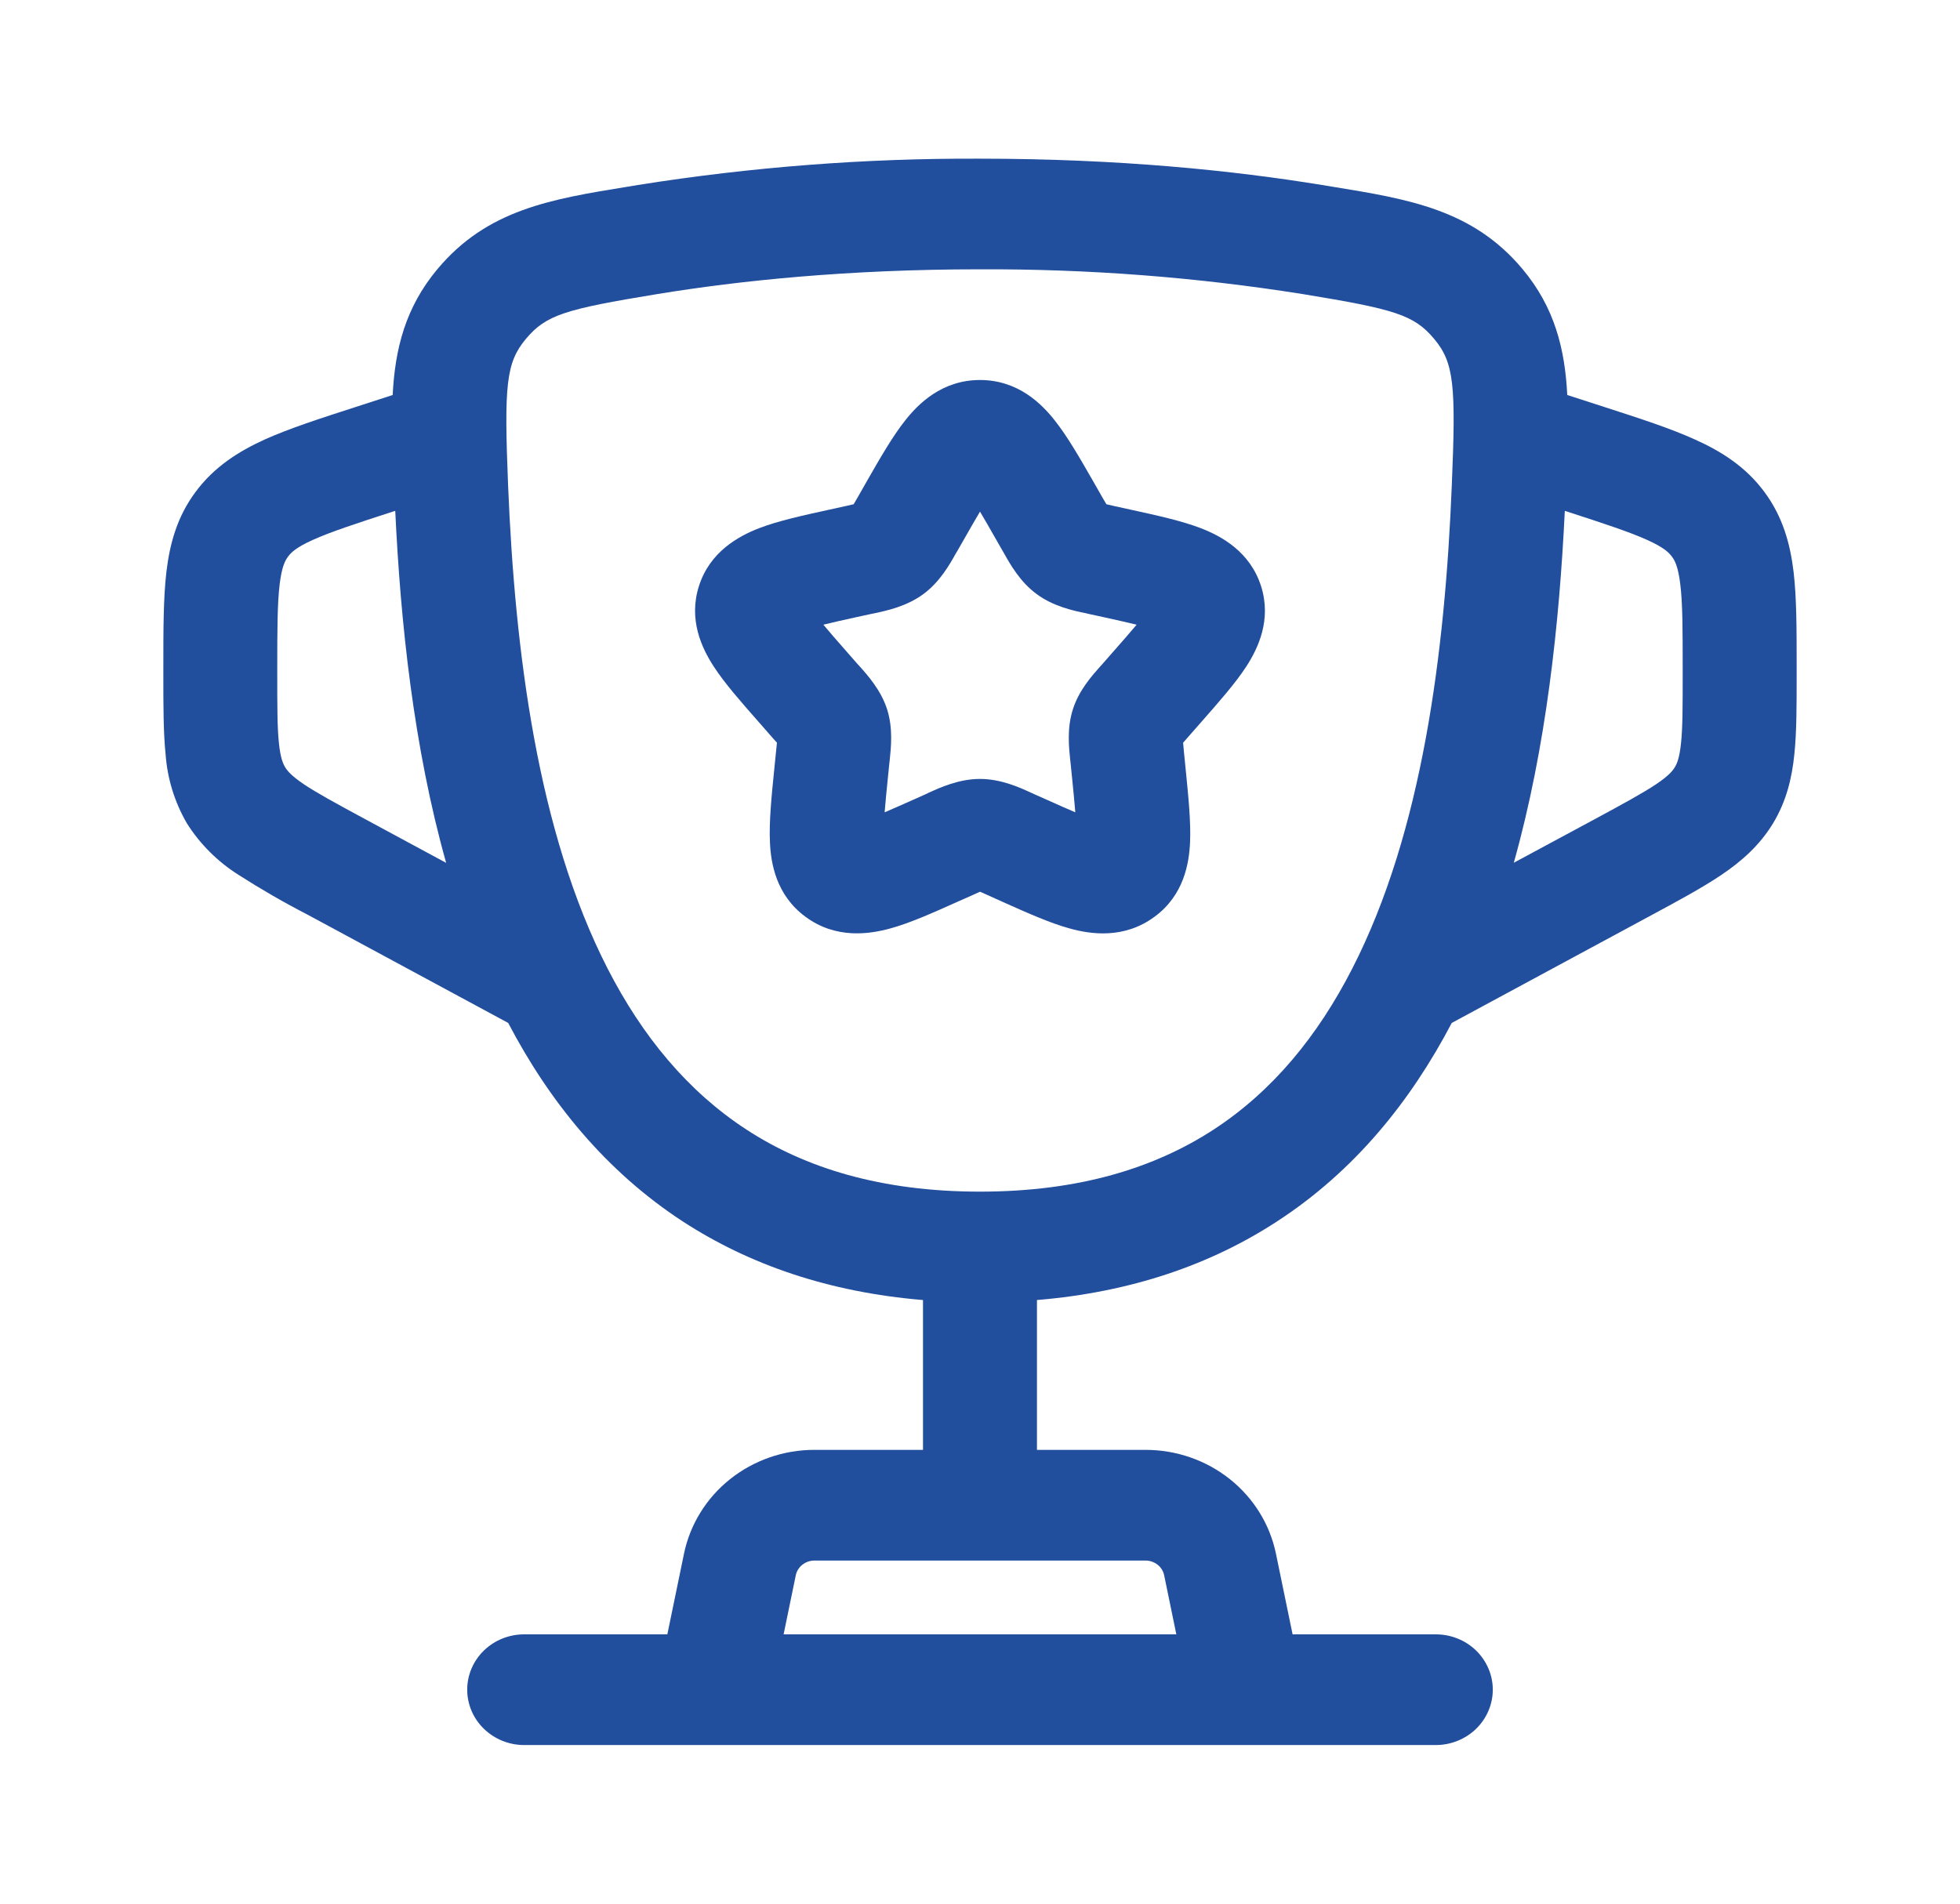 <svg width="35" height="34" viewBox="0 0 35 34" fill="none" xmlns="http://www.w3.org/2000/svg">
<path fill-rule="evenodd" clip-rule="evenodd" d="M16.162 7.512C16.395 7.215 16.819 6.787 17.5 6.787C18.181 6.787 18.604 7.215 18.837 7.512C19.061 7.794 19.285 8.185 19.516 8.587L19.68 8.875L19.757 9.006L19.891 9.037L20.214 9.108C20.658 9.205 21.1 9.302 21.439 9.432C21.814 9.576 22.321 9.854 22.518 10.466C22.71 11.066 22.468 11.575 22.256 11.903C22.059 12.206 21.761 12.543 21.456 12.89L21.238 13.138L21.127 13.265C21.13 13.313 21.137 13.368 21.143 13.443L21.176 13.773C21.222 14.235 21.267 14.684 21.251 15.042C21.234 15.419 21.142 15.988 20.616 16.374C20.073 16.775 19.476 16.688 19.096 16.581C18.746 16.485 18.333 16.299 17.916 16.113L17.615 15.977L17.5 15.926L17.384 15.979L17.082 16.113C16.667 16.299 16.253 16.485 15.903 16.581C15.523 16.686 14.926 16.775 14.384 16.374C13.859 15.988 13.765 15.419 13.749 15.043C13.732 14.684 13.776 14.235 13.823 13.771L13.856 13.442L13.874 13.265C13.836 13.223 13.799 13.18 13.761 13.138L13.544 12.89C13.239 12.543 12.94 12.205 12.744 11.902C12.532 11.575 12.289 11.066 12.482 10.465C12.677 9.855 13.186 9.576 13.56 9.432C13.899 9.302 14.342 9.205 14.785 9.108L15.108 9.037L15.244 9.006L15.32 8.875L15.484 8.587C15.714 8.185 15.938 7.794 16.162 7.512ZM17.5 9.138C17.421 9.271 17.333 9.424 17.23 9.605L17.097 9.837L17.066 9.889C16.96 10.079 16.784 10.393 16.489 10.61C16.189 10.832 15.827 10.908 15.617 10.953L15.557 10.965L15.299 11.021C15.061 11.074 14.867 11.116 14.703 11.157C14.81 11.285 14.949 11.446 15.131 11.652L15.307 11.853L15.348 11.898C15.495 12.062 15.731 12.326 15.841 12.668C15.949 13.006 15.911 13.354 15.888 13.572L15.881 13.634L15.854 13.902C15.833 14.104 15.814 14.306 15.797 14.508C15.94 14.448 16.1 14.376 16.291 14.291L16.534 14.183L16.588 14.156C16.784 14.068 17.121 13.912 17.5 13.912C17.878 13.912 18.216 14.068 18.411 14.158L18.466 14.183L18.709 14.291C18.898 14.376 19.061 14.449 19.202 14.508C19.185 14.306 19.166 14.104 19.145 13.902L19.118 13.634L19.111 13.572C19.088 13.352 19.05 13.006 19.159 12.668C19.267 12.326 19.505 12.062 19.651 11.898L19.692 11.853L19.868 11.652C20.05 11.446 20.19 11.285 20.297 11.157C20.133 11.117 19.939 11.074 19.7 11.021L19.442 10.965L19.383 10.951C19.172 10.908 18.81 10.832 18.51 10.609C18.216 10.393 18.04 10.079 17.934 9.891L17.903 9.837L17.77 9.605C17.667 9.424 17.58 9.271 17.5 9.138Z" fill="#214E9D"/>
<path fill-rule="evenodd" clip-rule="evenodd" d="M11.392 3.304C13.411 2.983 15.454 2.825 17.5 2.834C19.98 2.834 22.029 3.046 23.607 3.304L23.79 3.334C25.16 3.557 26.3 3.743 27.19 4.808C27.761 5.492 27.945 6.231 27.987 7.055L28.655 7.271C29.283 7.474 29.835 7.653 30.27 7.851C30.743 8.064 31.175 8.338 31.506 8.785C31.837 9.23 31.969 9.717 32.029 10.219C32.083 10.684 32.083 11.247 32.083 11.892V12.082C32.083 12.612 32.083 13.08 32.042 13.471C31.999 13.894 31.902 14.306 31.662 14.704C31.419 15.104 31.095 15.386 30.736 15.628C30.403 15.852 29.983 16.08 29.505 16.337L25.924 18.27C25.191 19.669 24.188 20.915 22.804 21.815C21.617 22.589 20.197 23.079 18.517 23.219V25.895H20.457C21.006 25.895 21.538 26.08 21.962 26.418C22.387 26.756 22.677 27.227 22.785 27.75L23.082 29.19H25.639C25.909 29.19 26.168 29.294 26.359 29.479C26.549 29.665 26.657 29.916 26.657 30.178C26.657 30.44 26.549 30.692 26.359 30.877C26.168 31.062 25.909 31.167 25.639 31.167H9.36C9.09 31.167 8.832 31.062 8.641 30.877C8.45 30.692 8.343 30.44 8.343 30.178C8.343 29.916 8.45 29.665 8.641 29.479C8.832 29.294 9.09 29.19 9.36 29.19H11.917L12.214 27.75C12.322 27.227 12.613 26.756 13.037 26.418C13.462 26.08 13.993 25.895 14.542 25.895H16.482V23.219C14.803 23.079 13.383 22.589 12.195 21.817C10.813 20.915 9.808 19.669 9.075 18.27L5.494 16.337C5.073 16.12 4.662 15.883 4.264 15.628C3.888 15.392 3.572 15.076 3.338 14.706C3.118 14.327 2.988 13.905 2.957 13.471C2.917 13.08 2.917 12.612 2.917 12.082V11.891C2.917 11.248 2.917 10.684 2.971 10.219C3.03 9.717 3.161 9.23 3.493 8.785C3.824 8.338 4.257 8.064 4.728 7.849C5.166 7.652 5.716 7.474 6.345 7.271L7.012 7.055C7.054 6.23 7.239 5.492 7.81 4.808C8.701 3.742 9.839 3.556 11.211 3.334L11.392 3.304ZM13.993 29.19H21.006L20.789 28.137C20.774 28.062 20.733 27.995 20.672 27.947C20.611 27.899 20.535 27.872 20.457 27.872H14.542C14.464 27.872 14.388 27.899 14.327 27.947C14.267 27.995 14.225 28.062 14.21 28.137L13.993 29.19ZM7.057 9.124L7.038 9.13C6.346 9.354 5.906 9.499 5.586 9.643C5.292 9.775 5.197 9.868 5.144 9.941C5.09 10.012 5.03 10.129 4.993 10.443C4.953 10.783 4.951 11.233 4.951 11.942V12.039C4.951 12.625 4.951 12.993 4.981 13.275C5.008 13.533 5.052 13.637 5.092 13.703C5.132 13.769 5.204 13.856 5.423 14.005C5.662 14.165 5.993 14.345 6.522 14.631L7.967 15.411C7.386 13.342 7.153 11.128 7.058 9.125L7.057 9.124ZM27.032 15.409C27.613 13.341 27.846 11.127 27.943 9.124L27.962 9.13C28.653 9.354 29.093 9.499 29.413 9.643C29.707 9.775 29.802 9.868 29.855 9.941C29.91 10.012 29.969 10.129 30.006 10.443C30.047 10.783 30.048 11.233 30.048 11.942V12.039C30.048 12.625 30.048 12.993 30.018 13.275C29.991 13.533 29.948 13.637 29.907 13.703C29.868 13.769 29.796 13.856 29.576 14.005C29.336 14.165 29.006 14.345 28.477 14.631L27.032 15.409ZM17.5 4.81C15.139 4.81 13.203 5.012 11.732 5.253C10.094 5.522 9.751 5.622 9.39 6.054C9.035 6.479 9.001 6.882 9.073 8.668C9.195 11.643 9.599 14.856 10.85 17.299C11.468 18.504 12.277 19.489 13.33 20.175C14.374 20.856 15.724 21.283 17.5 21.283C19.277 21.283 20.625 20.856 21.671 20.175C22.724 19.489 23.531 18.504 24.148 17.298C25.4 14.856 25.805 11.645 25.925 8.666C26 6.882 25.966 6.479 25.611 6.054C25.25 5.622 24.905 5.522 23.268 5.253C21.361 4.95 19.432 4.802 17.5 4.81Z" fill="#214E9D"/>
</svg>
